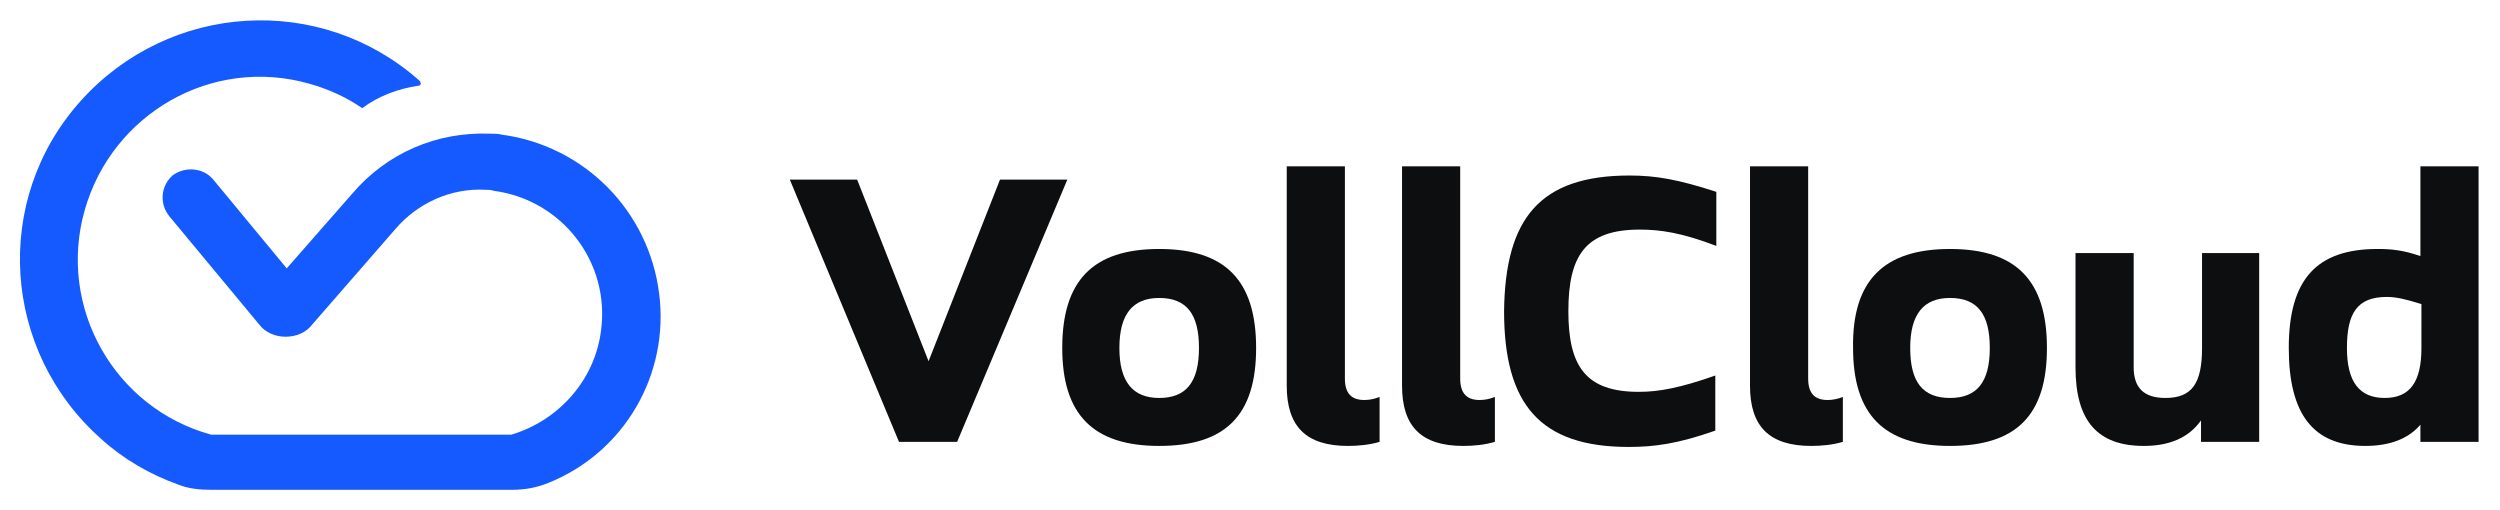 <?xml version="1.0" encoding="utf-8"?>
<!-- Generator: Adobe Illustrator 25.3.1, SVG Export Plug-In . SVG Version: 6.00 Build 0)  -->
<svg version="1.1" id="图层_1" xmlns="http://www.w3.org/2000/svg" xmlns:xlink="http://www.w3.org/1999/xlink" x="0px" y="0px"
	 viewBox="0 0 245 50" style="enable-background:new 0 0 245 50;" xml:space="preserve">
<style type="text/css">
	.st0{fill:#145AFF;}
	.st1{fill:#0D0E10;}
</style>
<path class="st0" d="M64.6,28.8c-1-8.1-7.3-14.5-15.4-15.6c-0.4-0.1-0.8-0.1-1.2-0.1c-5.2-0.2-10.1,1.9-13.5,5.9l-6.4,7.3l-7.2-8.7
	c-1-1.2-2.8-1.3-4-0.4c-0.1,0.1-0.1,0.1-0.2,0.2c-1,1.1-1,2.7-0.1,3.8l8.8,10.6c0.6,0.8,1.6,1.2,2.6,1.2c1,0,2-0.4,2.6-1.2l8.1-9.3
	c2.2-2.6,5.5-4.1,8.9-3.9c0.3,0,0.5,0,0.8,0.1c6.7,0.9,11.4,7,10.5,13.7c-0.6,4.8-4.1,8.8-8.8,10.2H20.7C11.2,40,5.6,30.1,8.3,20.6
	s12.5-15.1,22-12.4c1.8,0.5,3.6,1.3,5.2,2.4C37.1,9.4,39,8.7,41,8.4c0.2,0,0.3-0.2,0.2-0.3c0-0.1,0-0.1-0.1-0.2
	c-9.7-8.6-24.5-7.7-33.2,2S0.2,34.4,9.9,43c2.2,2,4.8,3.5,7.6,4.5c1,0.4,2.1,0.5,3.2,0.5h29.5c1.2,0,2.4-0.2,3.6-0.7
	C61.2,44.3,65.6,36.7,64.6,28.8L64.6,28.8z"/>
<g>
	<path class="st1" d="M84,17.6L91,35.4l7-17.8h6.6L93.8,43.3h-5.7L77.4,17.6H84z"/>
	<path class="st1" d="M113.6,24.4c6.5,0,9.5,3.1,9.5,9.7c0,6.6-3,9.6-9.5,9.6c-6.5,0-9.5-3.1-9.5-9.6
		C104.1,27.5,107.1,24.4,113.6,24.4z M113.6,39c2.6,0,3.9-1.5,3.9-4.9c0-3.3-1.2-4.9-3.9-4.9c-2.6,0-3.9,1.6-3.9,4.9
		C109.7,37.4,111,39,113.6,39z"/>
	<path class="st1" d="M126.1,16.3h5.7v20.8c0,1.4,0.6,2.1,1.9,2.1c0.5,0,1-0.1,1.5-0.3v4.4c-1,0.3-2.1,0.4-3.1,0.4
		c-4.1,0-6-1.9-6-5.9V16.3z"/>
	<path class="st1" d="M137.4,16.3h5.7v20.8c0,1.4,0.6,2.1,1.9,2.1c0.5,0,1-0.1,1.5-0.3v4.4c-1,0.3-2.1,0.4-3.1,0.4
		c-4.1,0-6-1.9-6-5.9V16.3z"/>
	<path class="st1" d="M159.7,17.2c2.6,0,4.8,0.4,8.5,1.6v5.3c-3.4-1.3-5.5-1.6-7.5-1.6c-5.3,0-7,2.5-7,8c0,5.4,1.7,7.9,6.9,7.9
		c2,0,4.1-0.4,7.5-1.6v5.4c-3.7,1.3-6,1.6-8.5,1.6c-8.7,0-12.2-4.2-12.2-13.3C147.5,21.4,150.9,17.2,159.7,17.2z"/>
	<path class="st1" d="M171.5,16.3h5.7v20.8c0,1.4,0.6,2.1,1.9,2.1c0.5,0,1-0.1,1.5-0.3v4.4c-1,0.3-2.1,0.4-3.1,0.4
		c-4.1,0-6-1.9-6-5.9V16.3z"/>
	<path class="st1" d="M191.1,24.4c6.5,0,9.5,3.1,9.5,9.7c0,6.6-3,9.6-9.5,9.6c-6.5,0-9.5-3.1-9.5-9.6
		C181.5,27.5,184.6,24.4,191.1,24.4z M191.1,39c2.6,0,3.9-1.5,3.9-4.9c0-3.3-1.2-4.9-3.9-4.9c-2.6,0-3.9,1.6-3.9,4.9
		C187.2,37.4,188.4,39,191.1,39z"/>
	<path class="st1" d="M221.4,24.8v18.5h-5.7v-2.1c-1.2,1.7-3.1,2.5-5.6,2.5c-4.5,0-6.7-2.4-6.7-7.7V24.8h5.7V36c0,2,1,3,3.1,3
		c2.6,0,3.6-1.4,3.6-4.9v-9.3H221.4z"/>
	<path class="st1" d="M237.3,41.5c-1.2,1.5-3.1,2.2-5.5,2.2c-5.1,0-7.5-3.1-7.5-9.6c0-6.7,2.7-9.7,8.7-9.7c1.3,0,2.5,0.1,4.2,0.7
		v-8.8h5.7v27h-5.7V41.5z M237.3,29.8c-1.6-0.5-2.5-0.7-3.4-0.7c-2.9,0-3.9,1.6-3.9,5c0,3.3,1.2,4.9,3.7,4.9c2.5,0,3.6-1.6,3.6-4.9
		V29.8z"/>
</g>
</svg>
